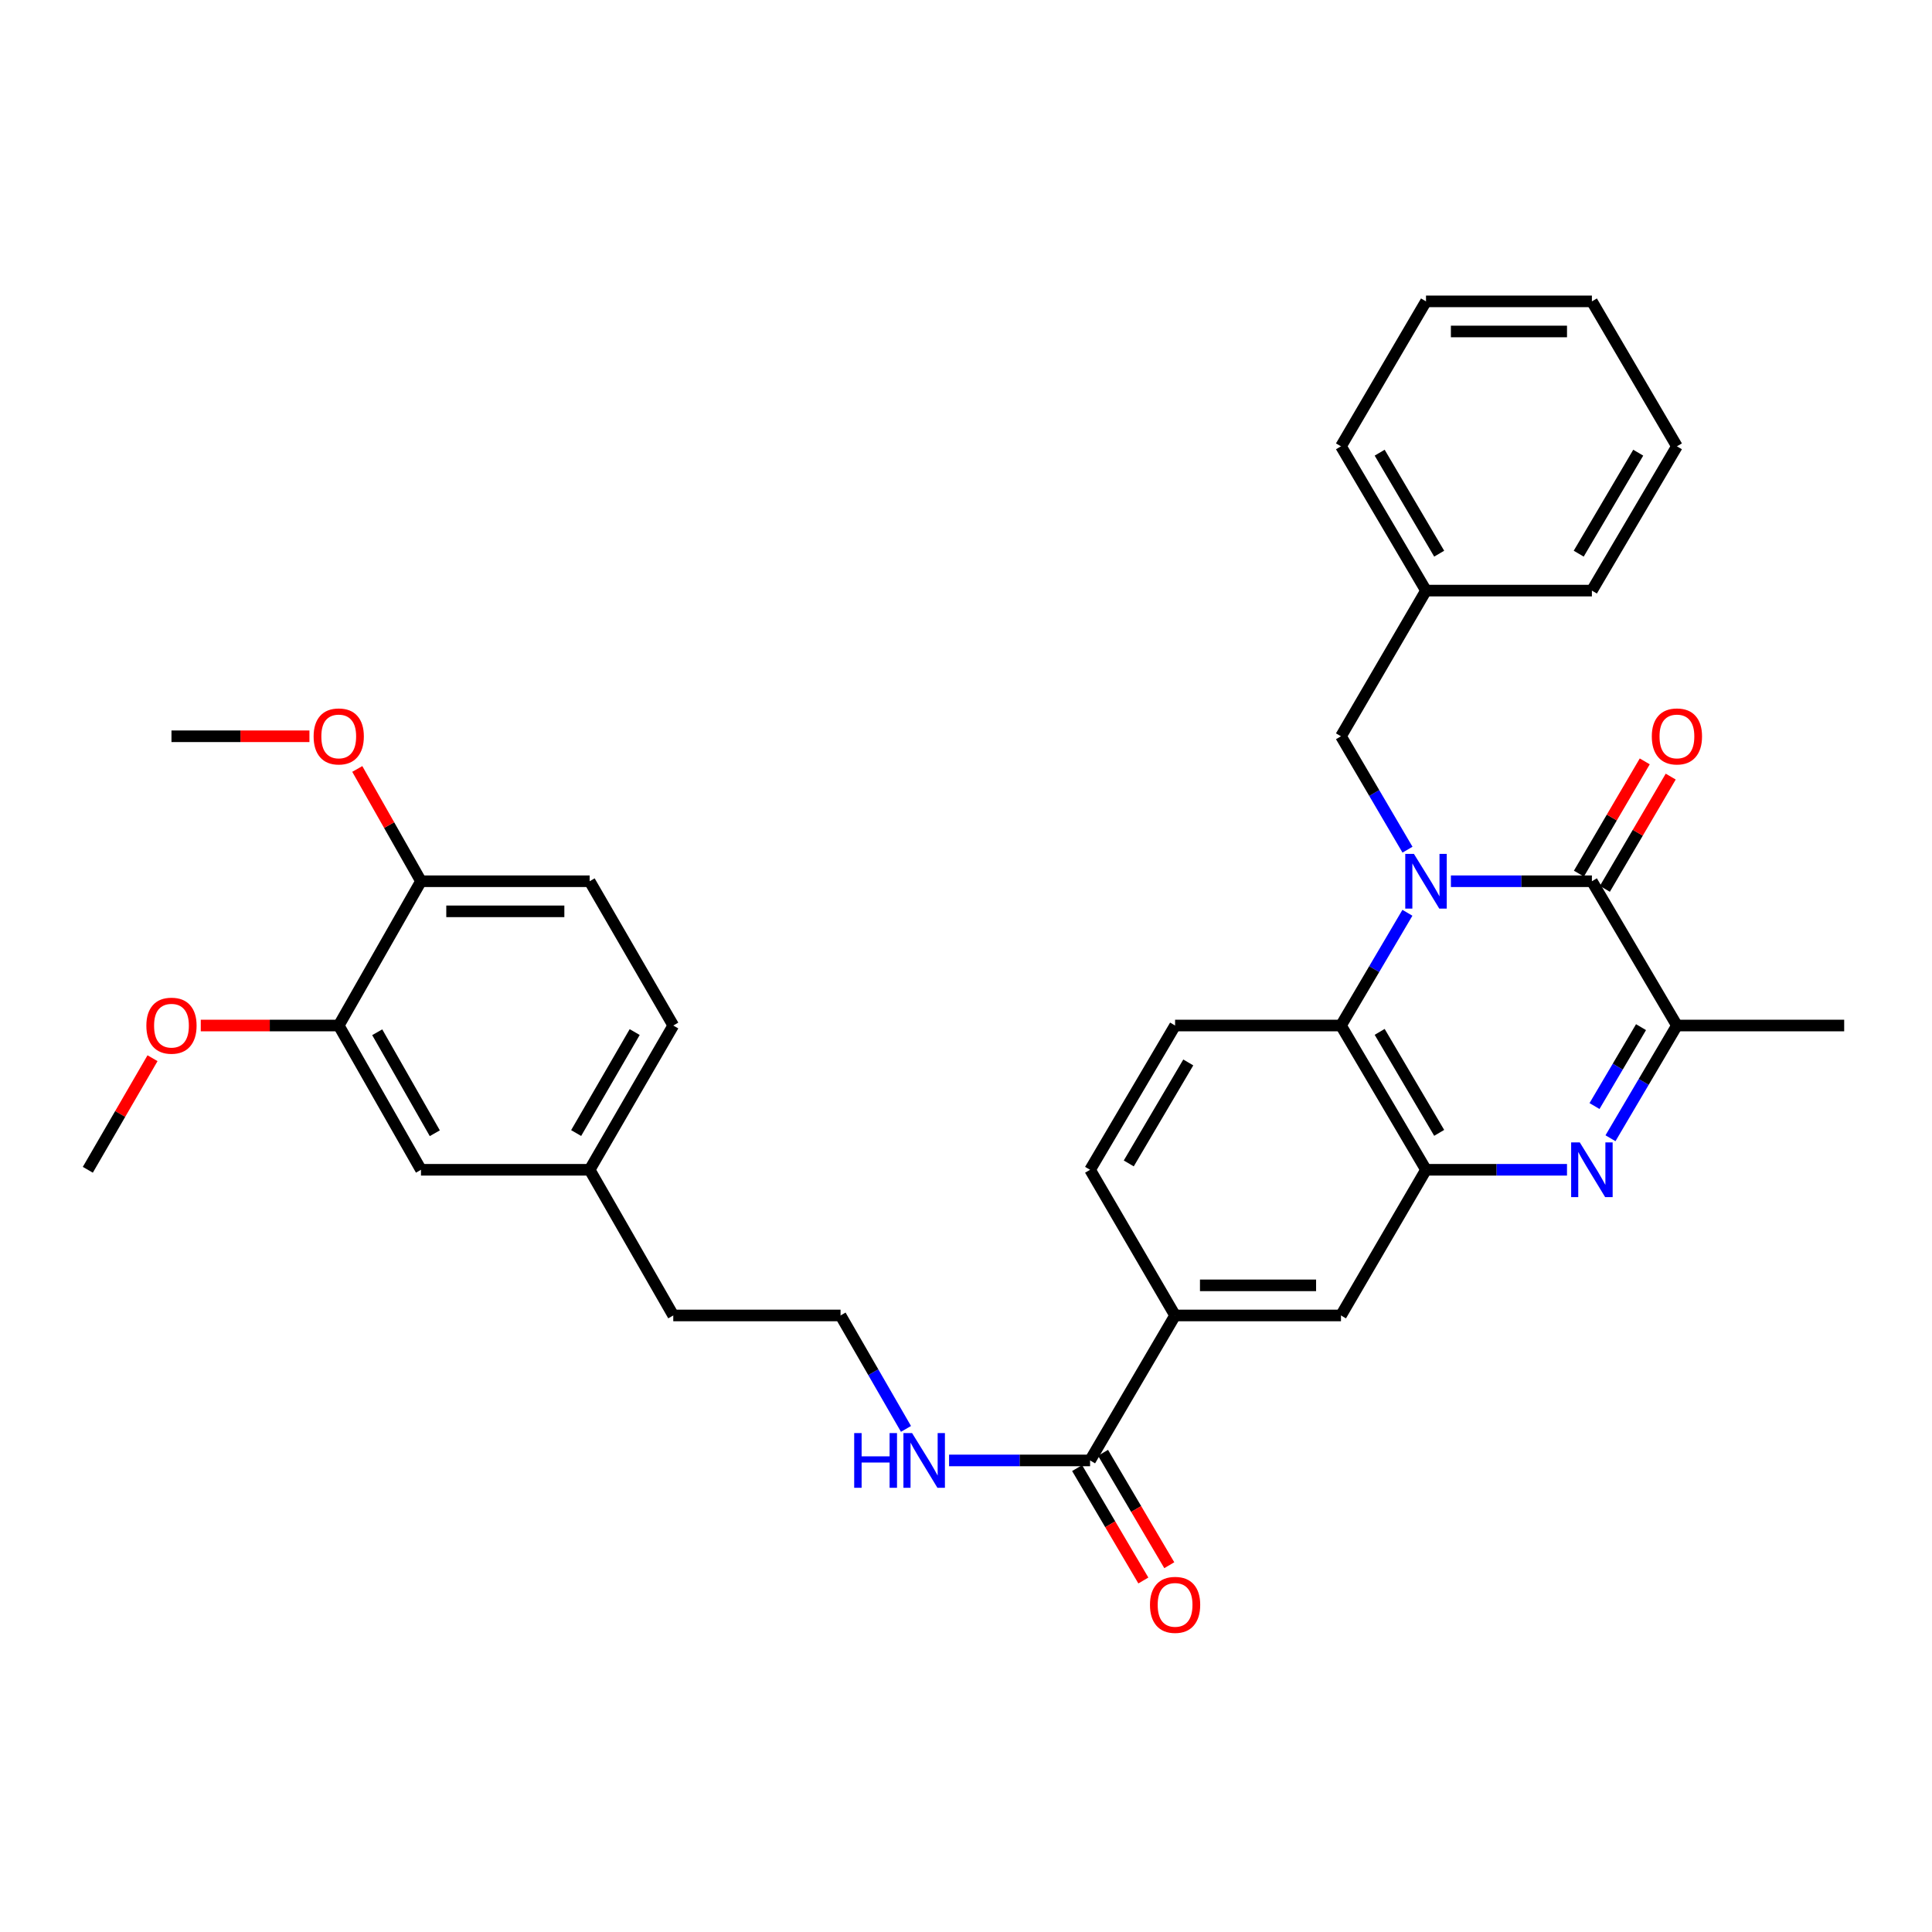 <?xml version='1.0' encoding='iso-8859-1'?>
<svg version='1.1' baseProfile='full'
              xmlns='http://www.w3.org/2000/svg'
                      xmlns:rdkit='http://www.rdkit.org/xml'
                      xmlns:xlink='http://www.w3.org/1999/xlink'
                  xml:space='preserve'
width='1000px' height='1000px' viewBox='0 0 1000 1000'>
<!-- END OF HEADER -->
<rect style='opacity:1.0;fill:#FFFFFF;stroke:none' width='1000' height='1000' x='0' y='0'> </rect>
<path class='bond-0' d='M 750.984,456.128 L 787.473,456.128' style='fill:none;fill-rule:evenodd;stroke:#0000FF;stroke-width:6px;stroke-linecap:butt;stroke-linejoin:miter;stroke-opacity:1' />
<path class='bond-0' d='M 787.473,456.128 L 823.962,456.128' style='fill:none;fill-rule:evenodd;stroke:#000000;stroke-width:6px;stroke-linecap:butt;stroke-linejoin:miter;stroke-opacity:1' />
<path class='bond-3' d='M 728.476,472.456 L 711.282,501.632' style='fill:none;fill-rule:evenodd;stroke:#0000FF;stroke-width:6px;stroke-linecap:butt;stroke-linejoin:miter;stroke-opacity:1' />
<path class='bond-3' d='M 711.282,501.632 L 694.088,530.808' style='fill:none;fill-rule:evenodd;stroke:#000000;stroke-width:6px;stroke-linecap:butt;stroke-linejoin:miter;stroke-opacity:1' />
<path class='bond-8' d='M 728.517,439.794 L 711.302,410.444' style='fill:none;fill-rule:evenodd;stroke:#0000FF;stroke-width:6px;stroke-linecap:butt;stroke-linejoin:miter;stroke-opacity:1' />
<path class='bond-8' d='M 711.302,410.444 L 694.088,381.094' style='fill:none;fill-rule:evenodd;stroke:#000000;stroke-width:6px;stroke-linecap:butt;stroke-linejoin:miter;stroke-opacity:1' />
<path class='bond-4' d='M 823.962,456.128 L 867.972,530.808' style='fill:none;fill-rule:evenodd;stroke:#000000;stroke-width:6px;stroke-linecap:butt;stroke-linejoin:miter;stroke-opacity:1' />
<path class='bond-11' d='M 830.682,460.07 L 847.721,431.02' style='fill:none;fill-rule:evenodd;stroke:#000000;stroke-width:6px;stroke-linecap:butt;stroke-linejoin:miter;stroke-opacity:1' />
<path class='bond-11' d='M 847.721,431.02 L 864.759,401.97' style='fill:none;fill-rule:evenodd;stroke:#FF0000;stroke-width:6px;stroke-linecap:butt;stroke-linejoin:miter;stroke-opacity:1' />
<path class='bond-11' d='M 817.242,452.187 L 834.28,423.137' style='fill:none;fill-rule:evenodd;stroke:#000000;stroke-width:6px;stroke-linecap:butt;stroke-linejoin:miter;stroke-opacity:1' />
<path class='bond-11' d='M 834.28,423.137 L 851.319,394.087' style='fill:none;fill-rule:evenodd;stroke:#FF0000;stroke-width:6px;stroke-linecap:butt;stroke-linejoin:miter;stroke-opacity:1' />
<path class='bond-1' d='M 811.075,605.479 L 774.586,605.479' style='fill:none;fill-rule:evenodd;stroke:#0000FF;stroke-width:6px;stroke-linecap:butt;stroke-linejoin:miter;stroke-opacity:1' />
<path class='bond-1' d='M 774.586,605.479 L 738.098,605.479' style='fill:none;fill-rule:evenodd;stroke:#000000;stroke-width:6px;stroke-linecap:butt;stroke-linejoin:miter;stroke-opacity:1' />
<path class='bond-33' d='M 833.585,589.153 L 850.778,559.98' style='fill:none;fill-rule:evenodd;stroke:#0000FF;stroke-width:6px;stroke-linecap:butt;stroke-linejoin:miter;stroke-opacity:1' />
<path class='bond-33' d='M 850.778,559.98 L 867.972,530.808' style='fill:none;fill-rule:evenodd;stroke:#000000;stroke-width:6px;stroke-linecap:butt;stroke-linejoin:miter;stroke-opacity:1' />
<path class='bond-33' d='M 825.319,572.489 L 837.354,552.069' style='fill:none;fill-rule:evenodd;stroke:#0000FF;stroke-width:6px;stroke-linecap:butt;stroke-linejoin:miter;stroke-opacity:1' />
<path class='bond-33' d='M 837.354,552.069 L 849.39,531.648' style='fill:none;fill-rule:evenodd;stroke:#000000;stroke-width:6px;stroke-linecap:butt;stroke-linejoin:miter;stroke-opacity:1' />
<path class='bond-2' d='M 738.098,605.479 L 694.088,530.808' style='fill:none;fill-rule:evenodd;stroke:#000000;stroke-width:6px;stroke-linecap:butt;stroke-linejoin:miter;stroke-opacity:1' />
<path class='bond-2' d='M 744.92,586.367 L 714.113,534.097' style='fill:none;fill-rule:evenodd;stroke:#000000;stroke-width:6px;stroke-linecap:butt;stroke-linejoin:miter;stroke-opacity:1' />
<path class='bond-6' d='M 738.098,605.479 L 694.088,680.878' style='fill:none;fill-rule:evenodd;stroke:#000000;stroke-width:6px;stroke-linecap:butt;stroke-linejoin:miter;stroke-opacity:1' />
<path class='bond-9' d='M 694.088,530.808 L 608.224,530.808' style='fill:none;fill-rule:evenodd;stroke:#000000;stroke-width:6px;stroke-linecap:butt;stroke-linejoin:miter;stroke-opacity:1' />
<path class='bond-23' d='M 867.972,530.808 L 954.545,530.808' style='fill:none;fill-rule:evenodd;stroke:#000000;stroke-width:6px;stroke-linecap:butt;stroke-linejoin:miter;stroke-opacity:1' />
<path class='bond-5' d='M 564.223,755.921 L 608.224,680.878' style='fill:none;fill-rule:evenodd;stroke:#000000;stroke-width:6px;stroke-linecap:butt;stroke-linejoin:miter;stroke-opacity:1' />
<path class='bond-15' d='M 557.511,759.876 L 574.654,788.969' style='fill:none;fill-rule:evenodd;stroke:#000000;stroke-width:6px;stroke-linecap:butt;stroke-linejoin:miter;stroke-opacity:1' />
<path class='bond-15' d='M 574.654,788.969 L 591.797,818.061' style='fill:none;fill-rule:evenodd;stroke:#FF0000;stroke-width:6px;stroke-linecap:butt;stroke-linejoin:miter;stroke-opacity:1' />
<path class='bond-15' d='M 570.935,751.966 L 588.078,781.058' style='fill:none;fill-rule:evenodd;stroke:#000000;stroke-width:6px;stroke-linecap:butt;stroke-linejoin:miter;stroke-opacity:1' />
<path class='bond-15' d='M 588.078,781.058 L 605.221,810.15' style='fill:none;fill-rule:evenodd;stroke:#FF0000;stroke-width:6px;stroke-linecap:butt;stroke-linejoin:miter;stroke-opacity:1' />
<path class='bond-16' d='M 564.223,755.921 L 527.73,755.921' style='fill:none;fill-rule:evenodd;stroke:#000000;stroke-width:6px;stroke-linecap:butt;stroke-linejoin:miter;stroke-opacity:1' />
<path class='bond-16' d='M 527.73,755.921 L 491.237,755.921' style='fill:none;fill-rule:evenodd;stroke:#0000FF;stroke-width:6px;stroke-linecap:butt;stroke-linejoin:miter;stroke-opacity:1' />
<path class='bond-34' d='M 694.088,680.878 L 608.224,680.878' style='fill:none;fill-rule:evenodd;stroke:#000000;stroke-width:6px;stroke-linecap:butt;stroke-linejoin:miter;stroke-opacity:1' />
<path class='bond-34' d='M 681.208,665.296 L 621.103,665.296' style='fill:none;fill-rule:evenodd;stroke:#000000;stroke-width:6px;stroke-linecap:butt;stroke-linejoin:miter;stroke-opacity:1' />
<path class='bond-7' d='M 608.224,680.878 L 564.223,605.479' style='fill:none;fill-rule:evenodd;stroke:#000000;stroke-width:6px;stroke-linecap:butt;stroke-linejoin:miter;stroke-opacity:1' />
<path class='bond-19' d='M 694.088,381.094 L 738.098,305.695' style='fill:none;fill-rule:evenodd;stroke:#000000;stroke-width:6px;stroke-linecap:butt;stroke-linejoin:miter;stroke-opacity:1' />
<path class='bond-13' d='M 608.224,530.808 L 564.223,605.479' style='fill:none;fill-rule:evenodd;stroke:#000000;stroke-width:6px;stroke-linecap:butt;stroke-linejoin:miter;stroke-opacity:1' />
<path class='bond-13' d='M 615.048,549.919 L 584.247,602.189' style='fill:none;fill-rule:evenodd;stroke:#000000;stroke-width:6px;stroke-linecap:butt;stroke-linejoin:miter;stroke-opacity:1' />
<path class='bond-10' d='M 175.328,530.808 L 217.901,605.479' style='fill:none;fill-rule:evenodd;stroke:#000000;stroke-width:6px;stroke-linecap:butt;stroke-linejoin:miter;stroke-opacity:1' />
<path class='bond-10' d='M 195.251,534.291 L 225.052,586.561' style='fill:none;fill-rule:evenodd;stroke:#000000;stroke-width:6px;stroke-linecap:butt;stroke-linejoin:miter;stroke-opacity:1' />
<path class='bond-21' d='M 175.328,530.808 L 139.624,530.808' style='fill:none;fill-rule:evenodd;stroke:#000000;stroke-width:6px;stroke-linecap:butt;stroke-linejoin:miter;stroke-opacity:1' />
<path class='bond-21' d='M 139.624,530.808 L 103.919,530.808' style='fill:none;fill-rule:evenodd;stroke:#FF0000;stroke-width:6px;stroke-linecap:butt;stroke-linejoin:miter;stroke-opacity:1' />
<path class='bond-36' d='M 175.328,530.808 L 217.901,456.128' style='fill:none;fill-rule:evenodd;stroke:#000000;stroke-width:6px;stroke-linecap:butt;stroke-linejoin:miter;stroke-opacity:1' />
<path class='bond-12' d='M 217.901,456.128 L 305.202,456.128' style='fill:none;fill-rule:evenodd;stroke:#000000;stroke-width:6px;stroke-linecap:butt;stroke-linejoin:miter;stroke-opacity:1' />
<path class='bond-12' d='M 230.996,471.71 L 292.107,471.71' style='fill:none;fill-rule:evenodd;stroke:#000000;stroke-width:6px;stroke-linecap:butt;stroke-linejoin:miter;stroke-opacity:1' />
<path class='bond-22' d='M 217.901,456.128 L 201.414,427.069' style='fill:none;fill-rule:evenodd;stroke:#000000;stroke-width:6px;stroke-linecap:butt;stroke-linejoin:miter;stroke-opacity:1' />
<path class='bond-22' d='M 201.414,427.069 L 184.927,398.01' style='fill:none;fill-rule:evenodd;stroke:#FF0000;stroke-width:6px;stroke-linecap:butt;stroke-linejoin:miter;stroke-opacity:1' />
<path class='bond-14' d='M 217.901,605.479 L 305.202,605.479' style='fill:none;fill-rule:evenodd;stroke:#000000;stroke-width:6px;stroke-linecap:butt;stroke-linejoin:miter;stroke-opacity:1' />
<path class='bond-24' d='M 468.934,739.595 L 452.001,710.237' style='fill:none;fill-rule:evenodd;stroke:#0000FF;stroke-width:6px;stroke-linecap:butt;stroke-linejoin:miter;stroke-opacity:1' />
<path class='bond-24' d='M 452.001,710.237 L 435.067,680.878' style='fill:none;fill-rule:evenodd;stroke:#000000;stroke-width:6px;stroke-linecap:butt;stroke-linejoin:miter;stroke-opacity:1' />
<path class='bond-17' d='M 305.202,456.128 L 348.485,530.808' style='fill:none;fill-rule:evenodd;stroke:#000000;stroke-width:6px;stroke-linecap:butt;stroke-linejoin:miter;stroke-opacity:1' />
<path class='bond-18' d='M 305.202,605.479 L 348.485,680.878' style='fill:none;fill-rule:evenodd;stroke:#000000;stroke-width:6px;stroke-linecap:butt;stroke-linejoin:miter;stroke-opacity:1' />
<path class='bond-20' d='M 305.202,605.479 L 348.485,530.808' style='fill:none;fill-rule:evenodd;stroke:#000000;stroke-width:6px;stroke-linecap:butt;stroke-linejoin:miter;stroke-opacity:1' />
<path class='bond-20' d='M 298.214,586.465 L 328.512,534.195' style='fill:none;fill-rule:evenodd;stroke:#000000;stroke-width:6px;stroke-linecap:butt;stroke-linejoin:miter;stroke-opacity:1' />
<path class='bond-26' d='M 738.098,305.695 L 694.088,231.016' style='fill:none;fill-rule:evenodd;stroke:#000000;stroke-width:6px;stroke-linecap:butt;stroke-linejoin:miter;stroke-opacity:1' />
<path class='bond-26' d='M 744.92,286.582 L 714.114,234.307' style='fill:none;fill-rule:evenodd;stroke:#000000;stroke-width:6px;stroke-linecap:butt;stroke-linejoin:miter;stroke-opacity:1' />
<path class='bond-27' d='M 738.098,305.695 L 823.962,305.695' style='fill:none;fill-rule:evenodd;stroke:#000000;stroke-width:6px;stroke-linecap:butt;stroke-linejoin:miter;stroke-opacity:1' />
<path class='bond-28' d='M 78.944,547.726 L 62.199,576.603' style='fill:none;fill-rule:evenodd;stroke:#FF0000;stroke-width:6px;stroke-linecap:butt;stroke-linejoin:miter;stroke-opacity:1' />
<path class='bond-28' d='M 62.199,576.603 L 45.455,605.479' style='fill:none;fill-rule:evenodd;stroke:#000000;stroke-width:6px;stroke-linecap:butt;stroke-linejoin:miter;stroke-opacity:1' />
<path class='bond-29' d='M 160.164,381.094 L 124.459,381.094' style='fill:none;fill-rule:evenodd;stroke:#FF0000;stroke-width:6px;stroke-linecap:butt;stroke-linejoin:miter;stroke-opacity:1' />
<path class='bond-29' d='M 124.459,381.094 L 88.754,381.094' style='fill:none;fill-rule:evenodd;stroke:#000000;stroke-width:6px;stroke-linecap:butt;stroke-linejoin:miter;stroke-opacity:1' />
<path class='bond-25' d='M 435.067,680.878 L 348.485,680.878' style='fill:none;fill-rule:evenodd;stroke:#000000;stroke-width:6px;stroke-linecap:butt;stroke-linejoin:miter;stroke-opacity:1' />
<path class='bond-31' d='M 694.088,231.016 L 738.098,155.989' style='fill:none;fill-rule:evenodd;stroke:#000000;stroke-width:6px;stroke-linecap:butt;stroke-linejoin:miter;stroke-opacity:1' />
<path class='bond-30' d='M 823.962,305.695 L 867.972,231.016' style='fill:none;fill-rule:evenodd;stroke:#000000;stroke-width:6px;stroke-linecap:butt;stroke-linejoin:miter;stroke-opacity:1' />
<path class='bond-30' d='M 817.139,286.582 L 847.946,234.307' style='fill:none;fill-rule:evenodd;stroke:#000000;stroke-width:6px;stroke-linecap:butt;stroke-linejoin:miter;stroke-opacity:1' />
<path class='bond-32' d='M 867.972,231.016 L 823.962,155.989' style='fill:none;fill-rule:evenodd;stroke:#000000;stroke-width:6px;stroke-linecap:butt;stroke-linejoin:miter;stroke-opacity:1' />
<path class='bond-35' d='M 738.098,155.989 L 823.962,155.989' style='fill:none;fill-rule:evenodd;stroke:#000000;stroke-width:6px;stroke-linecap:butt;stroke-linejoin:miter;stroke-opacity:1' />
<path class='bond-35' d='M 750.977,171.571 L 811.082,171.571' style='fill:none;fill-rule:evenodd;stroke:#000000;stroke-width:6px;stroke-linecap:butt;stroke-linejoin:miter;stroke-opacity:1' />
<path  class='atom-0' d='M 731.838 441.968
L 741.118 456.968
Q 742.038 458.448, 743.518 461.128
Q 744.998 463.808, 745.078 463.968
L 745.078 441.968
L 748.838 441.968
L 748.838 470.288
L 744.958 470.288
L 734.998 453.888
Q 733.838 451.968, 732.598 449.768
Q 731.398 447.568, 731.038 446.888
L 731.038 470.288
L 727.358 470.288
L 727.358 441.968
L 731.838 441.968
' fill='#0000FF'/>
<path  class='atom-2' d='M 817.702 591.319
L 826.982 606.319
Q 827.902 607.799, 829.382 610.479
Q 830.862 613.159, 830.942 613.319
L 830.942 591.319
L 834.702 591.319
L 834.702 619.639
L 830.822 619.639
L 820.862 603.239
Q 819.702 601.319, 818.462 599.119
Q 817.262 596.919, 816.902 596.239
L 816.902 619.639
L 813.222 619.639
L 813.222 591.319
L 817.702 591.319
' fill='#0000FF'/>
<path  class='atom-12' d='M 854.972 381.174
Q 854.972 374.374, 858.332 370.574
Q 861.692 366.774, 867.972 366.774
Q 874.252 366.774, 877.612 370.574
Q 880.972 374.374, 880.972 381.174
Q 880.972 388.054, 877.572 391.974
Q 874.172 395.854, 867.972 395.854
Q 861.732 395.854, 858.332 391.974
Q 854.972 388.094, 854.972 381.174
M 867.972 392.654
Q 872.292 392.654, 874.612 389.774
Q 876.972 386.854, 876.972 381.174
Q 876.972 375.614, 874.612 372.814
Q 872.292 369.974, 867.972 369.974
Q 863.652 369.974, 861.292 372.774
Q 858.972 375.574, 858.972 381.174
Q 858.972 386.894, 861.292 389.774
Q 863.652 392.654, 867.972 392.654
' fill='#FF0000'/>
<path  class='atom-16' d='M 595.224 830.672
Q 595.224 823.872, 598.584 820.072
Q 601.944 816.272, 608.224 816.272
Q 614.504 816.272, 617.864 820.072
Q 621.224 823.872, 621.224 830.672
Q 621.224 837.552, 617.824 841.472
Q 614.424 845.352, 608.224 845.352
Q 601.984 845.352, 598.584 841.472
Q 595.224 837.592, 595.224 830.672
M 608.224 842.152
Q 612.544 842.152, 614.864 839.272
Q 617.224 836.352, 617.224 830.672
Q 617.224 825.112, 614.864 822.312
Q 612.544 819.472, 608.224 819.472
Q 603.904 819.472, 601.544 822.272
Q 599.224 825.072, 599.224 830.672
Q 599.224 836.392, 601.544 839.272
Q 603.904 842.152, 608.224 842.152
' fill='#FF0000'/>
<path  class='atom-17' d='M 442.13 741.761
L 445.97 741.761
L 445.97 753.801
L 460.45 753.801
L 460.45 741.761
L 464.29 741.761
L 464.29 770.081
L 460.45 770.081
L 460.45 757.001
L 445.97 757.001
L 445.97 770.081
L 442.13 770.081
L 442.13 741.761
' fill='#0000FF'/>
<path  class='atom-17' d='M 472.09 741.761
L 481.37 756.761
Q 482.29 758.241, 483.77 760.921
Q 485.25 763.601, 485.33 763.761
L 485.33 741.761
L 489.09 741.761
L 489.09 770.081
L 485.21 770.081
L 475.25 753.681
Q 474.09 751.761, 472.85 749.561
Q 471.65 747.361, 471.29 746.681
L 471.29 770.081
L 467.61 770.081
L 467.61 741.761
L 472.09 741.761
' fill='#0000FF'/>
<path  class='atom-22' d='M 75.754 530.888
Q 75.754 524.088, 79.115 520.288
Q 82.475 516.488, 88.754 516.488
Q 95.034 516.488, 98.394 520.288
Q 101.754 524.088, 101.754 530.888
Q 101.754 537.768, 98.355 541.688
Q 94.954 545.568, 88.754 545.568
Q 82.514 545.568, 79.115 541.688
Q 75.754 537.808, 75.754 530.888
M 88.754 542.368
Q 93.075 542.368, 95.394 539.488
Q 97.754 536.568, 97.754 530.888
Q 97.754 525.328, 95.394 522.528
Q 93.075 519.688, 88.754 519.688
Q 84.434 519.688, 82.075 522.488
Q 79.754 525.288, 79.754 530.888
Q 79.754 536.608, 82.075 539.488
Q 84.434 542.368, 88.754 542.368
' fill='#FF0000'/>
<path  class='atom-23' d='M 162.328 381.174
Q 162.328 374.374, 165.688 370.574
Q 169.048 366.774, 175.328 366.774
Q 181.608 366.774, 184.968 370.574
Q 188.328 374.374, 188.328 381.174
Q 188.328 388.054, 184.928 391.974
Q 181.528 395.854, 175.328 395.854
Q 169.088 395.854, 165.688 391.974
Q 162.328 388.094, 162.328 381.174
M 175.328 392.654
Q 179.648 392.654, 181.968 389.774
Q 184.328 386.854, 184.328 381.174
Q 184.328 375.614, 181.968 372.814
Q 179.648 369.974, 175.328 369.974
Q 171.008 369.974, 168.648 372.774
Q 166.328 375.574, 166.328 381.174
Q 166.328 386.894, 168.648 389.774
Q 171.008 392.654, 175.328 392.654
' fill='#FF0000'/>
</svg>
